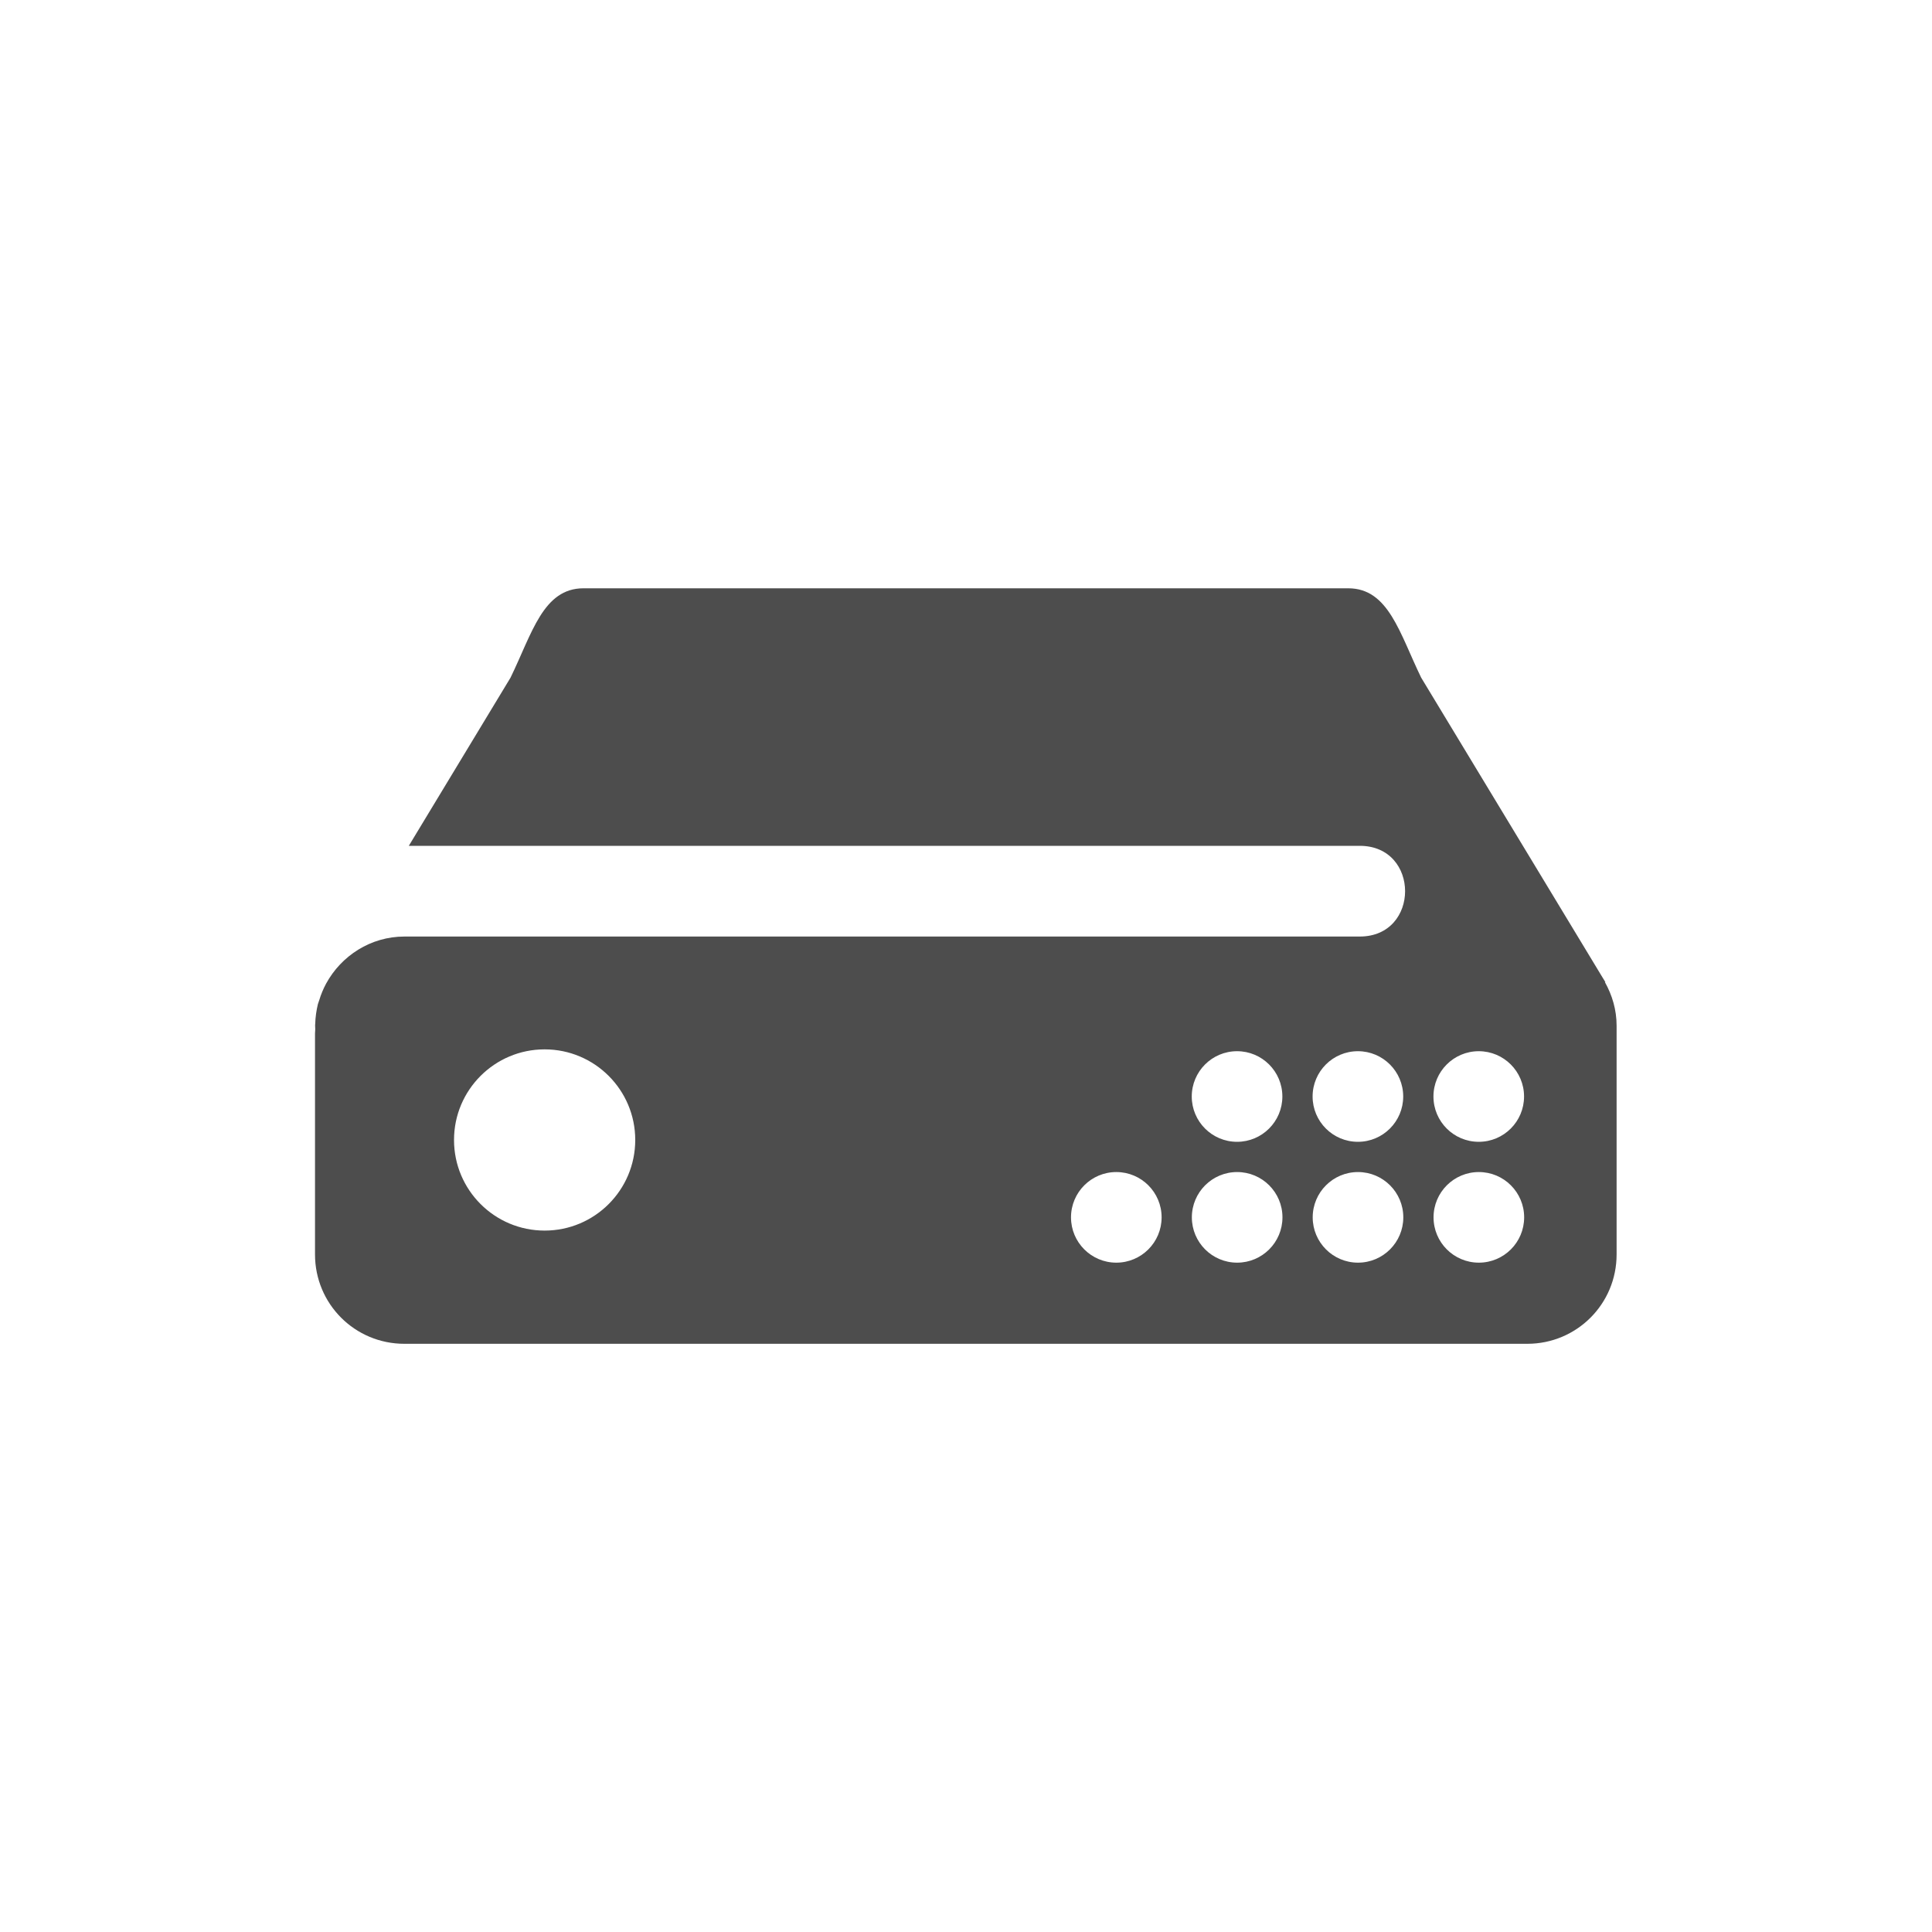 <?xml version="1.0" encoding="UTF-8"?>
<svg width="20mm" height="20mm" version="1.1" viewBox="0 0 20 20" xmlns="http://www.w3.org/2000/svg">
<g transform="translate(-128.89 -148.42)">
<path d="m134.93 154.51c-0.418 0-0.532 0.467-0.755 0.925l-1.053 1.741h9.844c0.626 0 0.626 0.939 0 0.939h-9.889c-0.35 0-0.654 0.199-0.811 0.487-0.029 0.054-0.053 0.111-0.071 0.171-5e-3 0.014-9e-3 0.027-0.014 0.041-0.016 0.066-0.026 0.135-0.028 0.206-8e-5 5e-3 -1e-3 7e-3 -1e-3 0.012 2e-3 0.029 2e-3 0.058-1e-3 0.087v2.287c0 0.512 0.412 0.925 0.925 0.925h11.624c0.512 0 0.925-0.412 0.925-0.925v-2.368c0-0.165-0.046-0.317-0.121-0.451h5e-3l-0.041-0.067-1.866-3.085c-0.223-0.458-0.337-0.925-0.755-0.925zm-0.402 4.773c0.518 2e-5 0.938 0.42 0.938 0.938-5e-5 0.518-0.42 0.938-0.938 0.938-0.518-2e-5 -0.938-0.42-0.938-0.938 2e-5 -0.518 0.42-0.938 0.938-0.938zm7.168 0.019c0.259 2e-5 0.469 0.21 0.469 0.469 0 0.259-0.21 0.469-0.469 0.469-0.259 0-0.469-0.21-0.469-0.469 2e-5 -0.259 0.21-0.469 0.469-0.469zm1.251 0c0.259 2e-5 0.469 0.21 0.469 0.469-3e-5 0.259-0.21 0.469-0.469 0.469-0.259 0-0.469-0.21-0.469-0.469 2e-5 -0.259 0.21-0.469 0.469-0.469zm1.251 0c0.259 2e-5 0.469 0.21 0.469 0.469-2e-5 0.259-0.21 0.469-0.469 0.469-0.259-2e-5 -0.469-0.21-0.469-0.469 3e-5 -0.259 0.21-0.469 0.469-0.469zm-3.752 1.251c0.259 2e-5 0.469 0.21 0.469 0.469-2e-5 0.259-0.21 0.469-0.469 0.469-0.259 0-0.469-0.21-0.469-0.469 0-0.259 0.21-0.469 0.469-0.469zm1.251 0c0.259 2e-5 0.469 0.21 0.469 0.469 0 0.259-0.21 0.469-0.469 0.469-0.259 0-0.469-0.21-0.469-0.469 2e-5 -0.259 0.21-0.469 0.469-0.469zm1.251 0c0.259 2e-5 0.469 0.21 0.469 0.469-3e-5 0.259-0.21 0.469-0.469 0.469-0.259 0-0.469-0.21-0.469-0.469 2e-5 -0.259 0.21-0.469 0.469-0.469zm1.251 0c0.259 2e-5 0.469 0.21 0.469 0.469-2e-5 0.259-0.21 0.469-0.469 0.469-0.259-2e-5 -0.469-0.21-0.469-0.469 3e-5 -0.259 0.21-0.469 0.469-0.469z" fill="#4d4d4d" fill-rule="evenodd"/>
</g>
</svg>
